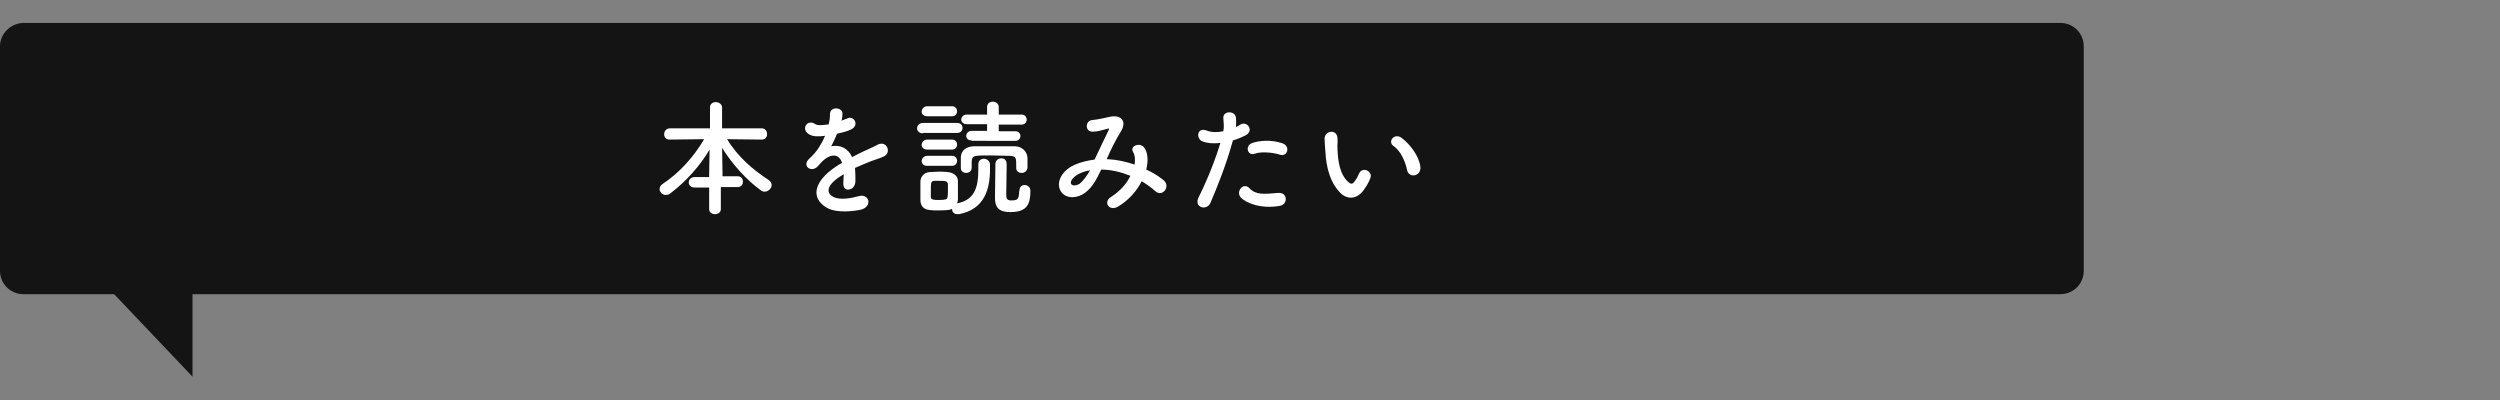 <?xml version="1.0" encoding="utf-8"?>
<!-- Generator: Adobe Illustrator 26.5.3, SVG Export Plug-In . SVG Version: 6.00 Build 0)  -->
<svg version="1.1" id="レイヤー_1" xmlns="http://www.w3.org/2000/svg" xmlns:xlink="http://www.w3.org/1999/xlink" x="0px"
	 y="0px" viewBox="0 0 600 96" style="enable-background:new 0 0 600 96;" xml:space="preserve">
<rect x="0" y="0" width="600" height="96" fill="#808080" stroke="none"/>
<style type="text/css">
	.st0{fill:#141414;}
	.st1{fill:#FFFFFF;}
</style>
<g>
	<g>
		<path class="st0" d="M5.6,70.6h488.9c3.1,0,5.6-2.5,5.6-5.6V11.1c0-3.1-2.5-5.6-5.6-5.6H5.6C2.5,5.6,0,8.1,0,11.1L0,65
			C0,68.1,2.5,70.6,5.6,70.6z"/>
	</g>
	<g>
		<path class="st1" d="M173,45v5.2c0,0.8-0.7,1.2-1.4,1.2c-0.7,0-1.4-0.4-1.4-1.2V45h-3.5c-0.9,0-1.4-0.6-1.4-1.2
			c0-0.7,0.5-1.3,1.4-1.3h3.5v-0.8l0.1-5.8c-2.3,3.9-5.6,7.6-9.4,10.5c-0.4,0.3-0.8,0.4-1.1,0.4c-0.8,0-1.5-0.7-1.5-1.4
			c0-0.5,0.2-0.9,0.8-1.3c3.9-2.6,7.3-6.3,9.9-10.7l-8.3,0.1h0c-0.9,0-1.3-0.6-1.3-1.3c0-0.7,0.5-1.4,1.4-1.4h9.6v-5
			c0-0.9,0.7-1.3,1.4-1.3c0.7,0,1.5,0.5,1.5,1.3v5h9.5c0.9,0,1.3,0.7,1.3,1.4c0,0.7-0.4,1.3-1.3,1.3h0l-8.3-0.1
			c2.6,4.3,6.4,7.5,10,9.8c0.5,0.4,0.7,0.8,0.7,1.2c0,0.8-0.8,1.6-1.7,1.6c-0.3,0-0.7-0.1-1-0.4c-3.2-2.3-6.7-6.1-9.2-10.1l0.1,6
			v0.8h3.6c0.9,0,1.3,0.6,1.3,1.3c0,0.7-0.4,1.3-1.3,1.3H173z"/>
		<path class="st1" d="M201.9,29c0.5-0.2,0.9-0.4,1.3-0.5c1.6-1,3.3,1.5,1,2.6c-0.8,0.4-2,0.7-3.3,1c-0.4,1-0.9,2-1.4,3
			c2.1-0.4,4,0.4,5,2.6c1.2-0.6,2.5-1.3,3.7-1.8c0.7-0.3,1.5-0.7,2.3-1.1c2.2-1.3,3.6,1.7,1.7,2.7c-1,0.5-1.6,0.6-3.2,1.2
			c-1.3,0.5-2.6,1.1-3.8,1.6c0.1,1,0.1,2.2,0.1,3.3c-0.1,1.2-0.8,1.8-1.6,1.9s-1.4-0.5-1.3-1.7c0-0.6,0.1-1.3,0.1-2
			c-0.3,0.2-0.5,0.3-0.8,0.5c-3.7,2.4-3.3,4.2-1.6,5c1.6,0.8,4.5,0.2,5.9-0.2c2.6-0.8,3.5,2.4,0.7,3.2c-1.8,0.4-5.8,0.9-8.2-0.4
			c-4-2.3-3.3-6.3,2.1-9.9c0.4-0.3,0.9-0.6,1.5-0.9c-0.8-2.5-3.1-2.2-5.1,0c0,0-0.1,0.1-0.1,0.1c-0.3,0.3-0.5,0.6-0.7,0.8
			c-1.6,1.5-3.8-0.2-2-1.9c0.8-0.7,1.8-1.8,2.4-2.8c0.5-0.8,1-1.7,1.4-2.7c-1.6,0.2-2.8,0.2-3.7-0.3c-2.2-1.1-0.7-3.9,1.4-2.5
			c0.6,0.4,1.8,0.2,2.8,0.1c0.1,0,0.3,0,0.4-0.1c0.2-0.9,0.3-1.5,0.3-2.5c0.1-1.8,2.9-1.6,3-0.1c0,0.6-0.1,1.2-0.2,1.7L201.9,29z"/>
		<path class="st1" d="M221.5,32c-0.9,0-1.4-0.6-1.4-1.2c0-0.6,0.5-1.3,1.4-1.3h8.2c0.9,0,1.3,0.6,1.3,1.2c0,0.6-0.4,1.2-1.3,1.2
			H221.5z M225.2,50.5c-0.8,0-1.5,0-2.1-0.1c-1.4-0.1-2.2-1-2.2-2.4c0-0.8,0-1.6,0-2.3s0-1.5,0-2.1c0-1.1,0.8-2.2,2.2-2.3
			c0.7,0,1.4-0.1,2.1-0.1c0.8,0,1.6,0,2.3,0.1c1.1,0.1,2.4,0.8,2.4,2.1c0,0.7,0,1.5,0,2.3c0,0.8,0,1.6,0,2.2c0,0.3-0.1,0.6-0.2,0.9
			c4.2-0.8,5.1-3.8,5.1-8.2c0-0.4,0-0.8,0-1.1c0,0,0,0,0-0.1c0-0.9,0.7-1.3,1.3-1.3c0.7,0,1.5,0.5,1.5,1.4c0,0.4,0,0.7,0,1.1
			c0,4.8-1.3,9.6-7.4,10.8c-0.1,0-0.3,0-0.4,0c-0.9,0-1.3-0.6-1.3-1.2c0-0.1,0-0.1,0-0.1C228.2,50.3,227.8,50.5,225.2,50.5z
			 M222.5,27.9c-0.9,0-1.3-0.6-1.3-1.1c0-0.6,0.5-1.3,1.3-1.3h6c0.8,0,1.2,0.6,1.2,1.2c0,0.6-0.4,1.2-1.2,1.2H222.5z M222.5,35.9
			c-0.9,0-1.3-0.6-1.3-1.1c0-0.6,0.5-1.3,1.3-1.3h6c0.8,0,1.2,0.6,1.2,1.2c0,0.6-0.4,1.2-1.2,1.2H222.5z M222.5,39.8
			c-0.9,0-1.3-0.6-1.3-1.1c0-0.6,0.5-1.3,1.3-1.3h6c0.8,0,1.2,0.6,1.2,1.2s-0.4,1.2-1.2,1.2H222.5z M227.5,45.8c0-0.6,0-1.1,0-1.6
			c-0.1-0.8-0.7-0.8-2.1-0.8c-0.4,0-0.7,0-1.2,0c-0.8,0.1-0.8,0.5-0.8,2.3c0,0.6,0,1.1,0,1.6c0,0.6,0.6,0.7,1.9,0.7
			c1.9,0,2.1-0.3,2.1-0.7C227.5,46.9,227.5,46.4,227.5,45.8z M233.2,40.3c0,0.8-0.7,1.2-1.3,1.2c-0.7,0-1.3-0.4-1.3-1.2
			c0-0.4,0-0.8,0-1.2c0-0.5,0-0.9,0-1.4c0.1-1.5,1.1-2.5,3.1-2.6c1.7,0,3.7,0,5.6,0c1.4,0,2.8,0,4.2,0c1.5,0,3,1,3.1,2.8
			c0,0.4,0,0.8,0,1.2c0,0.4,0,0.8,0,1.2c-0.1,0.8-0.8,1.2-1.4,1.2c-0.7,0-1.3-0.4-1.3-1.1c0,0,0,0,0-0.1c0-2.6,0-2.8-1.6-2.9
			c-1.2,0-3-0.1-4.6-0.1c-4.1,0-4.4,0-4.5,1.5C233.2,38.7,233.2,38.7,233.2,40.3L233.2,40.3z M233.2,33.7c-0.9,0-1.3-0.5-1.3-1.1
			c0-0.6,0.5-1.2,1.3-1.2l3.7,0v-1.6l-4.9,0c-0.9,0-1.3-0.6-1.3-1.1c0-0.6,0.5-1.2,1.3-1.2l4.9,0v-1.8c0-0.9,0.7-1.3,1.4-1.3
			c0.7,0,1.4,0.5,1.4,1.3v1.8l5.5,0c0.8,0,1.2,0.6,1.2,1.2c0,0.6-0.4,1.2-1.2,1.2l-5.5,0v1.6l4,0c0.8,0,1.2,0.6,1.2,1.1
			c0,0.6-0.4,1.2-1.2,1.2H233.2z M244.7,45.6c0-0.8,0.6-1.2,1.2-1.2c0.6,0,1.4,0.4,1.4,1.4c0,3.3-0.9,5.1-4.8,5.1
			c-3.1,0-3.7-1.4-3.7-3.5c0-1.2,0.1-7.3,0.1-8.2c0.1-0.8,0.8-1.2,1.4-1.2c1.3,0,1.3,1.1,1.3,1.6c0,1.6-0.1,5.6-0.1,7.1
			c0,0.8,0.1,1.4,1.1,1.4c1.5,0,2-0.1,2-2.3C244.7,45.8,244.7,45.7,244.7,45.6L244.7,45.6z"/>
		<path class="st1" d="M265.8,38.2c2.2,0.1,4.5,0.6,6.5,1.3c0.2-1.2,0.1-2.3-0.4-3.1c-0.8-1.4,1.9-2.5,2.9-0.7c0.7,1.2,0.8,3,0.3,5
			c1.6,0.7,3,1.6,4.1,2.5c1.9,1.5-0.2,4.2-1.9,2.7c-1-0.9-2.1-1.7-3.3-2.4c-1.1,2.2-3,4.5-5.7,6.1c-2.1,1.2-3.6-1.1-1.7-2.3
			c2.2-1.4,3.8-3.2,4.7-5.1c-2.2-0.9-4.6-1.5-7-1.5c-1.1,2.3-2.1,4.2-3.8,5.5c-1.8,1.4-4.4,1.6-5.7,0c-1.5-1.9-0.4-5,3-6.6
			c1.6-0.7,3.3-1.1,4.9-1.3c1-2.2,2.4-5,3.3-6.9c0.2-0.4,0.3-0.7-0.2-0.5c-1.2,0.3-2.3,0.7-3.5,0.7c-2,0.1-1.9-2.7-0.1-2.8
			c1.2-0.1,3-0.5,4.3-0.8c2.7-0.5,3.9,1.2,2.6,3.4c-1.3,2.1-2.5,4.5-3.5,6.8H265.8z M258.8,41.8c-0.8,0.4-2.2,1.6-1.7,2.4
			c0.4,0.5,1.4,0.3,2-0.1c1-0.8,1.8-2,2.5-3.2C260.8,41,259.9,41.2,258.8,41.8z"/>
		<path class="st1" d="M290.5,48.7c-0.9,2-4.1,1.1-2.8-1.4c1.3-2.6,3.4-7.2,5.2-13c-1.6,0.2-3.1,0.1-4.4-0.4c-1.5-0.7-1.2-3.4,1-2.6
			c1.3,0.5,2.7,0.5,4.1,0.2c0.2-1.1,0.1-1.9,0-3.2c-0.1-1.7,2.7-1.8,3-0.2c0.1,0.8,0.1,1.6,0,2.4c0.4-0.2,0.8-0.4,1.1-0.6
			c1.6-1,3.4,1.5,1.2,2.6c-0.8,0.4-1.9,0.9-3,1.2C294.1,40.2,291.9,45.4,290.5,48.7z M297.8,47.4c-1.3-1.4,0.6-3.8,2.1-2.2
			c1.5,1.6,3.4,1.4,6.9,1.1c2.2-0.2,2.4,2.7,0.4,3.1C302.8,50.2,299.1,48.8,297.8,47.4z M301.1,36.9c-1.6,0.6-2.5-1.9-0.5-2.6
			c1.5-0.5,4.3-0.9,7.2,0.1c2,0.7,1.2,3.4-0.7,2.7C305.5,36.6,302.7,36.3,301.1,36.9z"/>
		<path class="st1" d="M321.5,46.1c-2.2-2.3-3.2-5.8-3.4-9.6c-0.1-1.7-0.2-2.2-0.2-3.3c0.1-1.9,3-2.3,3.1,0c0.1,1.2-0.1,1.2,0,2.6
			c0.1,3.2,0.7,6.1,2.4,7.7c0.8,0.8,1.2,0.8,1.8-0.1c0.4-0.5,0.8-1.3,1-1.8c0.8-1.7,3.3-0.5,2.7,1.1c-0.3,0.8-0.8,1.8-1.2,2.3
			C325.8,48.2,323.1,47.9,321.5,46.1z M337.7,40.8c-0.5-2.4-1.7-4.7-3.3-5.8c-1.4-1,0.2-3.2,2-1.9c2.1,1.6,4.2,4.4,4.5,7
			C341.1,42.3,338.1,42.9,337.7,40.8z"/>
	</g>
	<polygon class="st0" points="46.2,66.4 46.2,90.4 23.4,66.4 	"/>
</g>
</svg>
